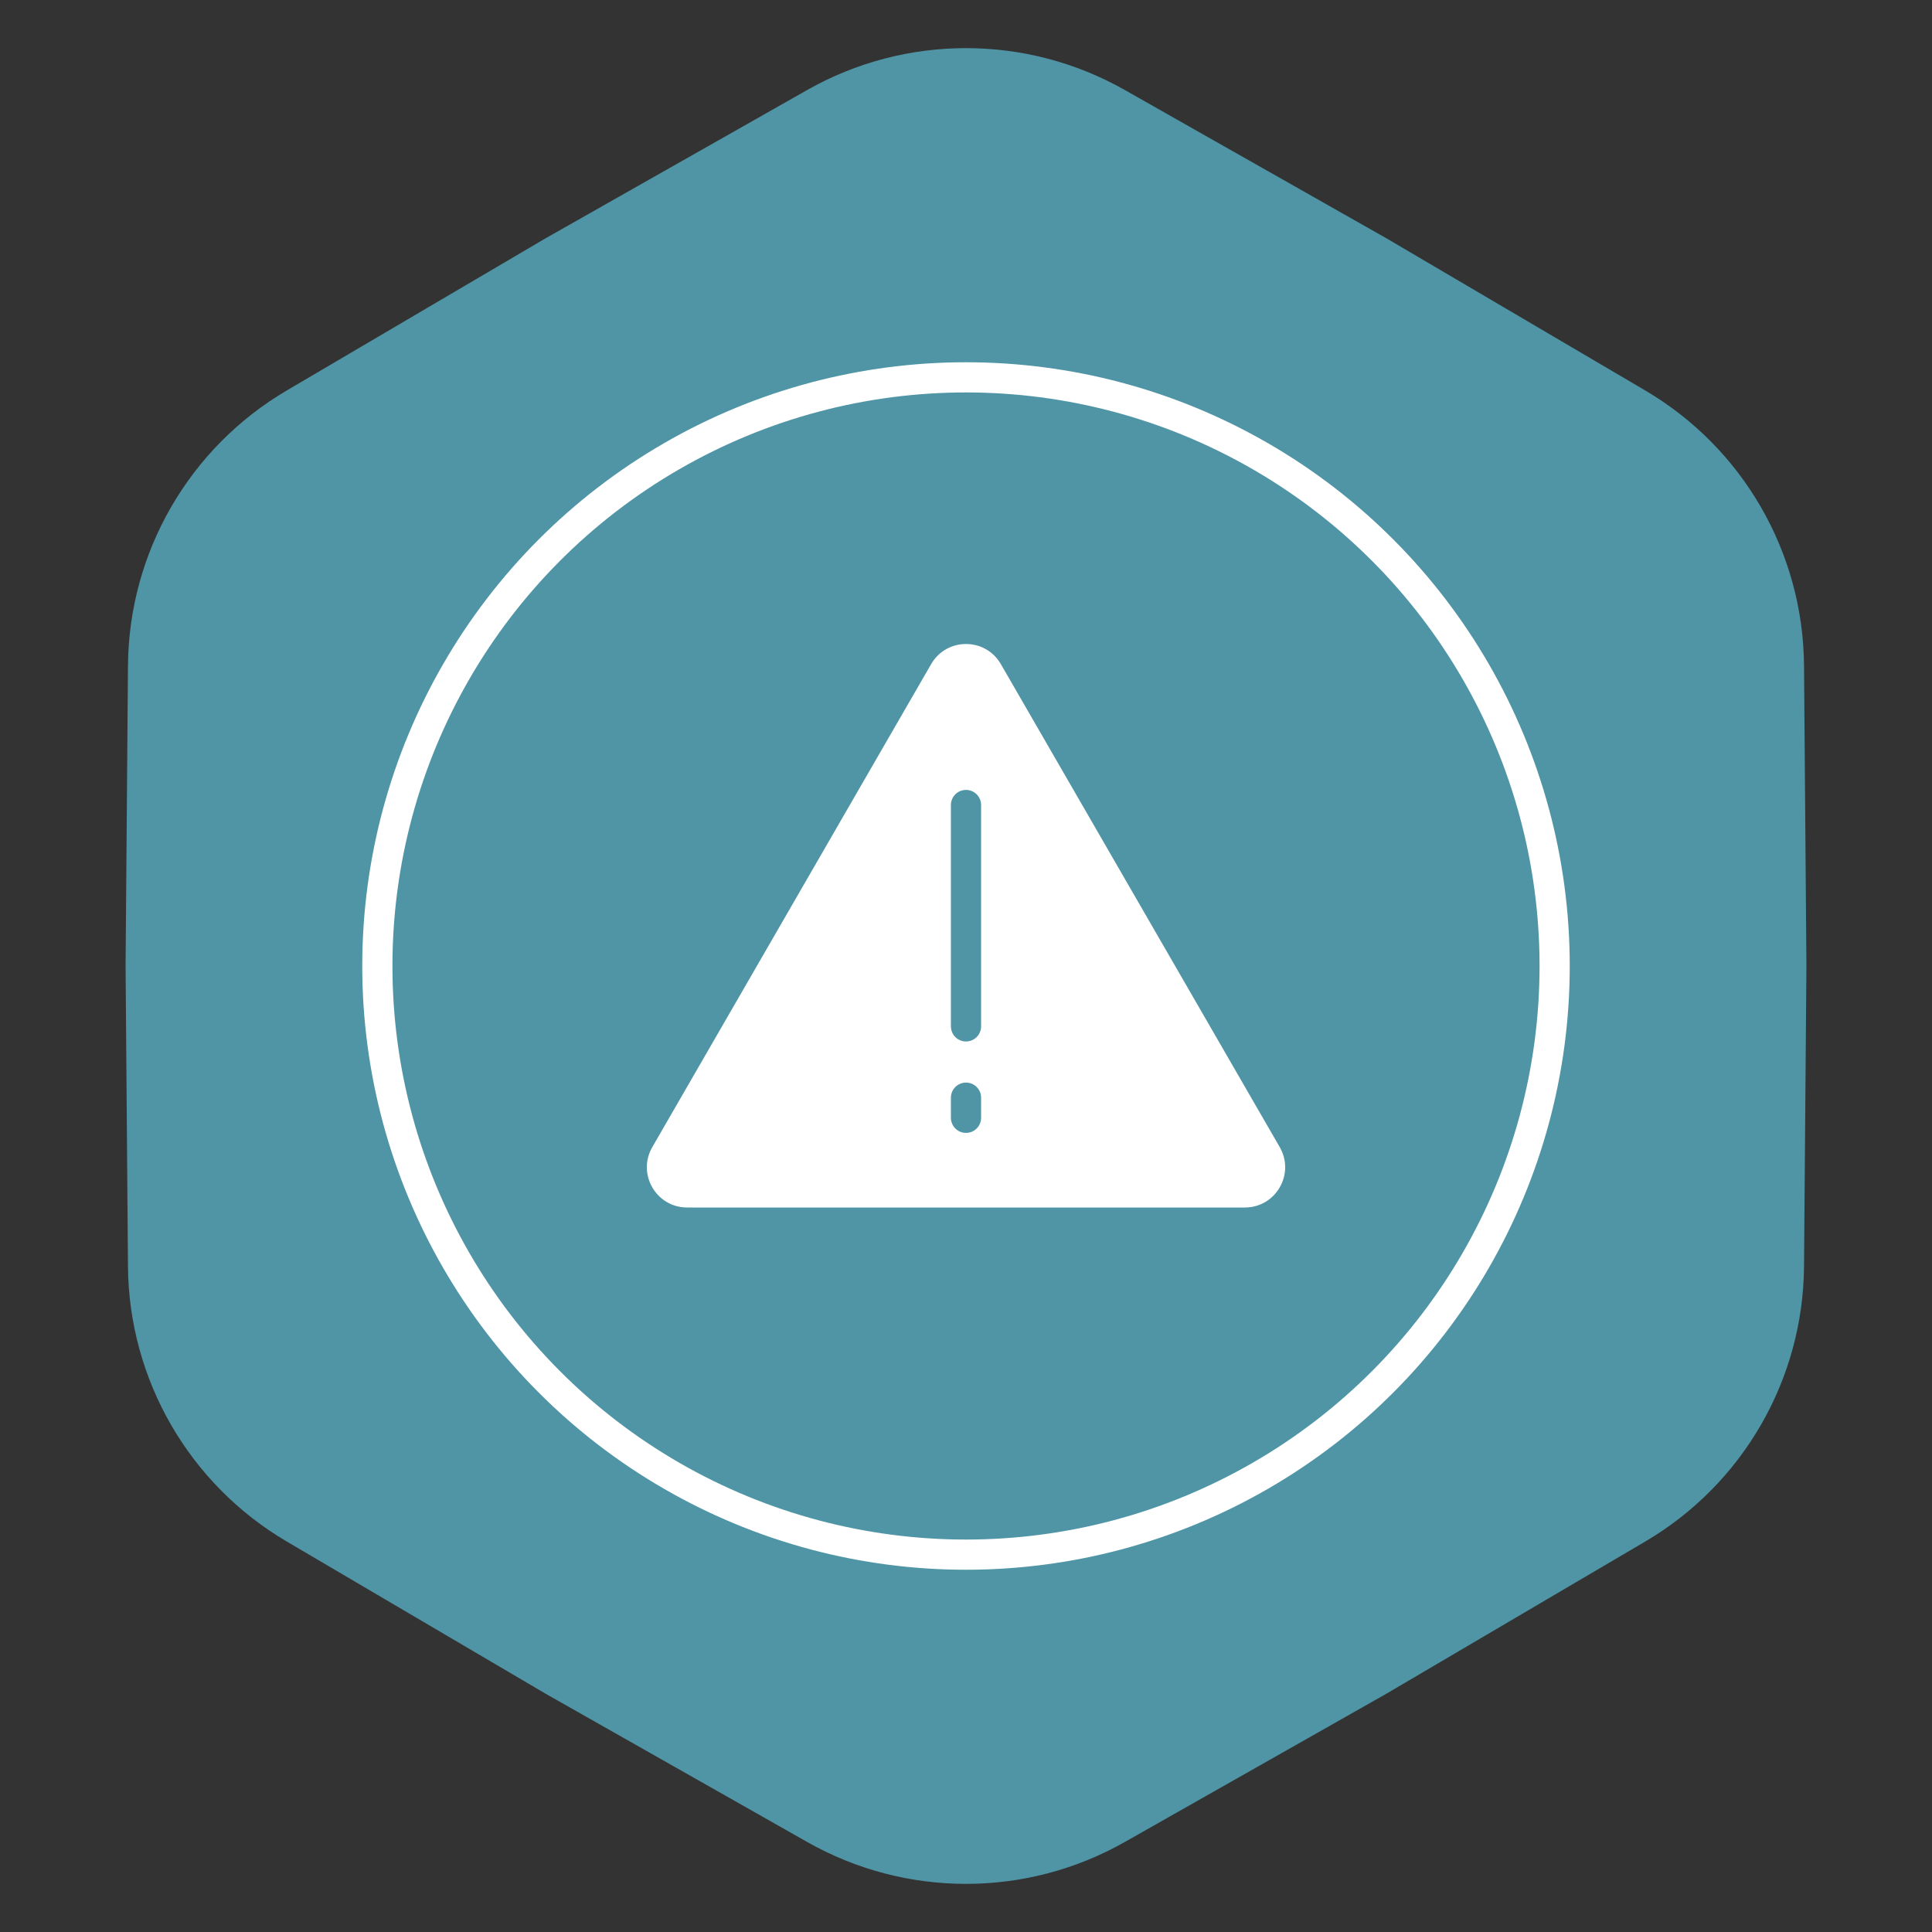 <?xml version="1.0" encoding="UTF-8"?> <svg xmlns="http://www.w3.org/2000/svg" width="96" height="96" viewBox="0 0 96 96" fill="none"><rect x="0" y="0" width="96" height="96" fill="#333333" stroke="none"/><path d="M40.11 4.472C45.004 1.698 50.996 1.698 55.89 4.472L68.88 11.835L81.752 19.403C86.601 22.255 89.597 27.443 89.641 33.069L89.76 48L89.641 62.931C89.597 68.557 86.601 73.745 81.752 76.597L68.88 84.165L55.89 91.528C50.996 94.302 45.004 94.302 40.11 91.528L27.12 84.165L14.248 76.597C9.399 73.745 6.403 68.557 6.359 62.931L6.24 48L6.359 33.069C6.403 27.443 9.399 22.255 14.248 19.403L27.12 11.835L40.11 4.472Z" fill="#4F95A6"></path><circle cx="48" cy="48" r="29.25" stroke="white" stroke-width="1.5"></circle><path d="M46.268 33C47.038 31.667 48.962 31.667 49.732 33L63.589 57C64.359 58.333 63.396 60 61.857 60H34.144C32.604 60 31.642 58.333 32.412 57L46.268 33Z" fill="white"></path><path d="M48 51V40" stroke="#4F95A6" stroke-width="1.5" stroke-linecap="round"></path><path d="M48 55.543V54.543" stroke="#4F95A6" stroke-width="1.5" stroke-linecap="round"></path></svg> 